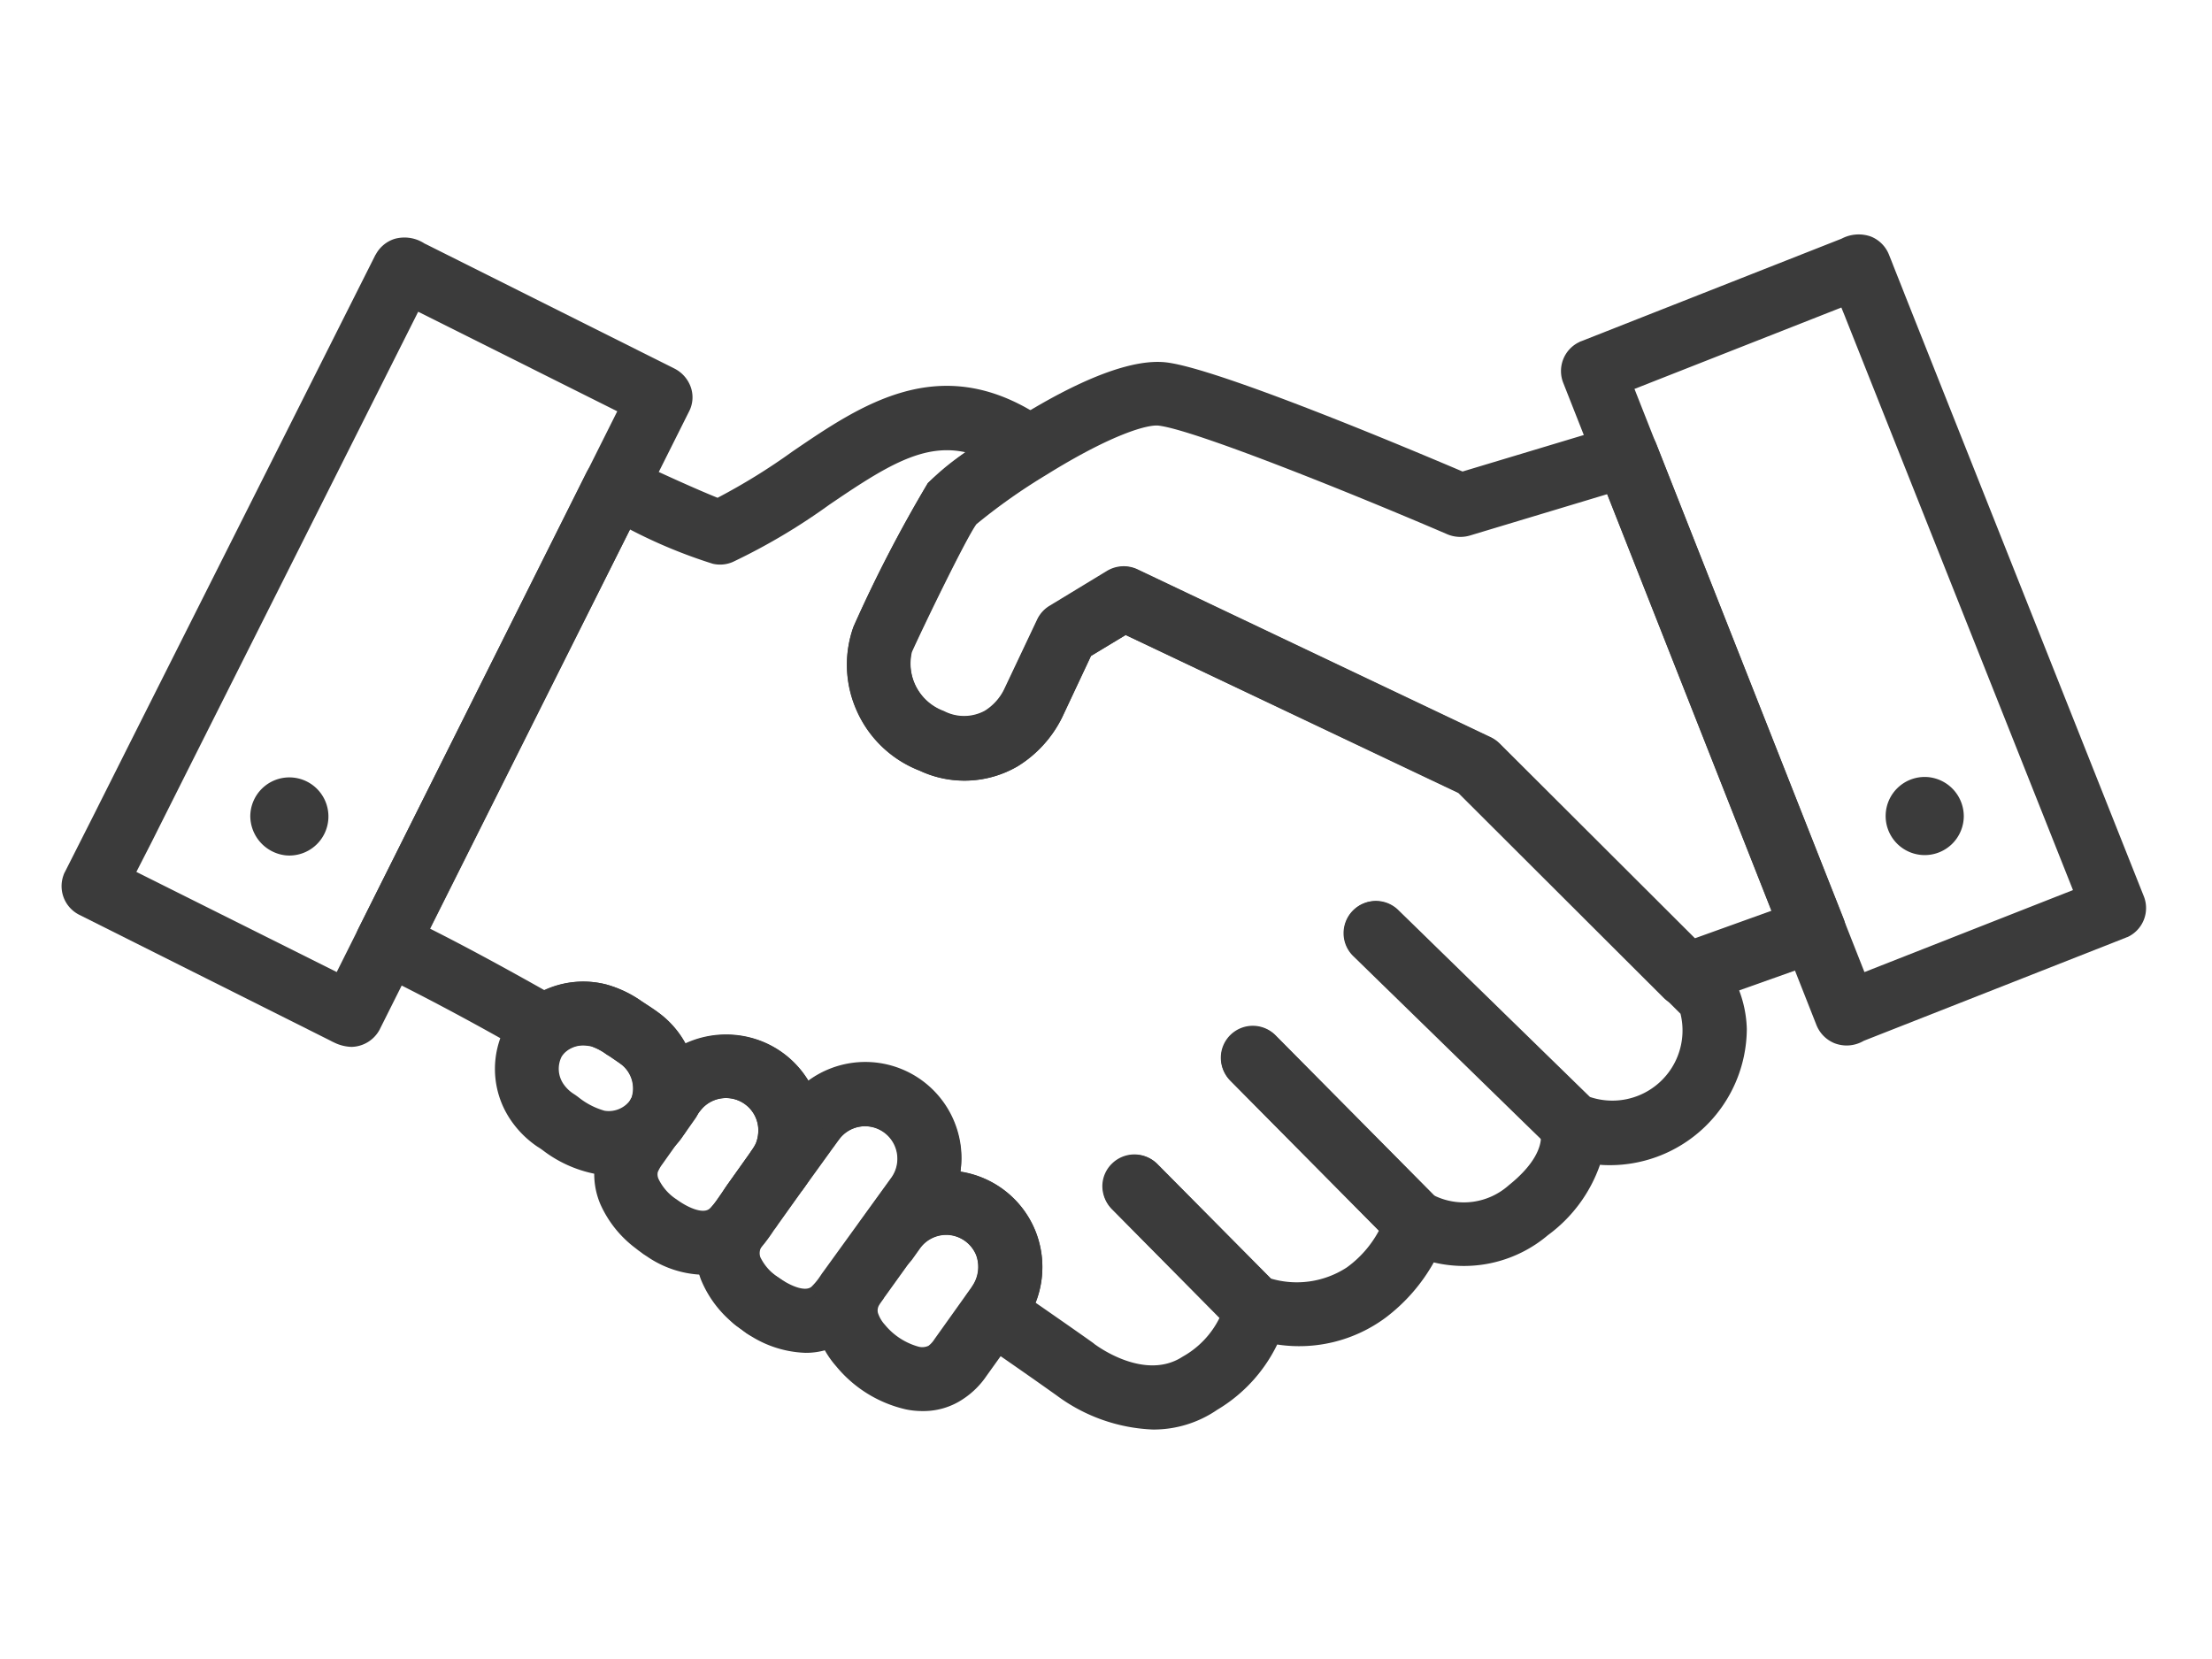 <?xml version="1.0" encoding="UTF-8"?> <svg xmlns="http://www.w3.org/2000/svg" width="80" height="60" viewBox="0 0 80 60"><g id="Group_1604" data-name="Group 1604" transform="translate(6884 6822)"><rect id="Rectangle_1557" data-name="Rectangle 1557" width="80" height="60" transform="translate(-6884 -6822)" fill="#fff"></rect><g id="Group_619" data-name="Group 619" transform="translate(-6881.787 -6813.558)"><g id="Group_619-2" data-name="Group 619" transform="translate(0.015 0.032)"><path id="Path_523" data-name="Path 523" d="M284.064,391.13a1.111,1.111,0,0,1-.674-.219,1.166,1.166,0,0,1-.27-1.609l.843-1.188.051-.076a1.146,1.146,0,0,1,1.567-.32c.017.008.025.017.042.025a1.158,1.158,0,0,1,.286,1.635l-.919,1.272A1.136,1.136,0,0,1,284.064,391.13Z" transform="translate(-259.073 -354.882)" fill="#3b3b3b"></path><path id="Path_524" data-name="Path 524" d="M243.884,359.855a1.128,1.128,0,0,1-.607-.177,1.15,1.15,0,0,1-.4-1.525.253.253,0,0,0,.034-.068c.017-.05.034-.1.051-.169a1.16,1.16,0,0,1,1.744-.784l.143.093a1.178,1.178,0,0,1,.531.758,1.148,1.148,0,0,1-.194.9l-.345.489A1.193,1.193,0,0,1,243.884,359.855Z" transform="translate(-222.279 -326.885)" fill="#3b3b3b"></path><path id="Path_525" data-name="Path 525" d="M154.913,102.8a6.246,6.246,0,0,1-3.489-1.239c-.143-.1-1.239-.885-2.941-2.048a1.153,1.153,0,0,1-.48-.75,1.166,1.166,0,0,1,.194-.868l.169-.236c0-.008.008-.008.008-.017a1.236,1.236,0,0,0,.152-1.146,1.186,1.186,0,0,0-1.036-.733,1.171,1.171,0,0,0-1,.489l-.27.379a1.16,1.16,0,0,1-1.584.286l-.017-.017a1.132,1.132,0,0,1-.489-.758,1.154,1.154,0,0,1,.2-.876l1.121-1.55a1.176,1.176,0,0,0-1.845-1.458c-.093.118-.185.253-.286.388-.051.067-.1.143-.152.211l-.876,1.213a1.151,1.151,0,0,1-1.576.286,1.182,1.182,0,0,1-.506-.742,1.131,1.131,0,0,1,.185-.885,1.291,1.291,0,0,0,.16-.278,1.274,1.274,0,0,0,.084-.59,1.171,1.171,0,0,0-2-.7,2.3,2.3,0,0,0-.219.278l-.093.126a1.155,1.155,0,0,1-1.542.312l-.152-.093a1.148,1.148,0,0,1-.531-1.188,1.106,1.106,0,0,0-.413-1c-.1-.076-.228-.16-.362-.253-.059-.042-.118-.076-.185-.118a2.031,2.031,0,0,0-.565-.295,1.007,1.007,0,0,0-.893.185,1.159,1.159,0,0,1-1.323.126c-2.09-1.2-3.994-2.208-5.646-3.008a1.15,1.15,0,0,1-.59-.666,1.173,1.173,0,0,1,.059-.893l8.241-16.482a1.163,1.163,0,0,1,1.525-.531c1.9.893,2.8,1.272,3.219,1.441a22.364,22.364,0,0,0,2.713-1.677c2.494-1.7,5.326-3.632,8.94-1.281.017.008.025.017.042.025l.236.169a1.179,1.179,0,0,1,.489.977,1.142,1.142,0,0,1-.548.944,21.3,21.3,0,0,0-2.52,1.778c-.371.506-1.913,3.691-2.334,4.626a1.845,1.845,0,0,0,1.163,2.149,1.58,1.58,0,0,0,1.483-.008,1.9,1.9,0,0,0,.691-.758l1.2-2.536a1.157,1.157,0,0,1,.447-.5l2.081-1.264a1.173,1.173,0,0,1,1.1-.059l12.783,6.075a1.23,1.23,0,0,1,.32.228l8.3,8.283a1.067,1.067,0,0,1,.2.278,4.23,4.23,0,0,1,.438,1.761,4.955,4.955,0,0,1-5.2,4.921c-.034,0-.076-.008-.11-.008A5.318,5.318,0,0,1,169.2,95.77a4.7,4.7,0,0,1-4.129.986,6.442,6.442,0,0,1-1.744,2,5.255,5.255,0,0,1-3.918.969,5.582,5.582,0,0,1-2.166,2.359A4.074,4.074,0,0,1,154.913,102.8Zm-4.239-4.584c1.315.91,2.1,1.466,2.107,1.475s.025.025.042.034,1.778,1.348,3.168.438a3.255,3.255,0,0,0,1.331-1.4l-3.9-3.944a1.184,1.184,0,0,1-.337-.817,1.142,1.142,0,0,1,.345-.817,1.157,1.157,0,0,1,1.635.008l4.112,4.146a3.309,3.309,0,0,0,2.747-.4,3.911,3.911,0,0,0,1.163-1.331l-5.368-5.418a1.184,1.184,0,0,1-.337-.817,1.142,1.142,0,0,1,.345-.817,1.157,1.157,0,0,1,1.635.008l5.722,5.772a2.441,2.441,0,0,0,2.7-.371c.969-.775,1.146-1.39,1.163-1.694l-6.775-6.606a1.128,1.128,0,0,1-.345-.826,1.154,1.154,0,0,1,1.963-.826l6.927,6.758a2.538,2.538,0,0,0,3.278-3.008l-8.005-7.988-12.058-5.713-1.256.758-1.045,2.225a4.321,4.321,0,0,1-1.6,1.761,3.819,3.819,0,0,1-3.556.16,4.109,4.109,0,0,1-2.326-2.3,4.062,4.062,0,0,1-.059-2.907,49.329,49.329,0,0,1,2.688-5.191,8.864,8.864,0,0,1,1.357-1.112c-1.525-.337-2.882.506-4.929,1.9a22.3,22.3,0,0,1-3.48,2.064,1.152,1.152,0,0,1-.733.067A18.34,18.34,0,0,1,136,70.247l-7.238,14.434c1.272.64,2.654,1.39,4.137,2.225a3.371,3.371,0,0,1,2.25-.2,4.149,4.149,0,0,1,1.272.607l.152.1c.169.11.362.236.556.388A3.415,3.415,0,0,1,138,88.835a3.519,3.519,0,0,1,2.772-.076,3.44,3.44,0,0,1,1.677,1.424,3.48,3.48,0,0,1,5.477,2.132,3.323,3.323,0,0,1,.025,1.154,3.505,3.505,0,0,1,2.722,4.744Zm-5.418-2.275Zm-4.55-1.593Z" transform="translate(-115.445 -59.573)" fill="#3b3b3b"></path><path id="Path_526" data-name="Path 526" d="M367.415,78.1a1.155,1.155,0,0,1-.817-.337l-7.424-7.407-12.033-5.713-1.256.758-1.045,2.225a4.321,4.321,0,0,1-1.6,1.761,3.819,3.819,0,0,1-3.556.16,4.109,4.109,0,0,1-2.326-2.3,4.061,4.061,0,0,1-.059-2.907,49.3,49.3,0,0,1,2.688-5.191,18.208,18.208,0,0,1,3.059-2.241c.935-.581,3.775-2.351,5.587-2.123,1.921.244,8.814,3.143,10.693,3.944l5.6-1.685a1.154,1.154,0,0,1,1.407.683l5.486,13.912h0l1.281,3.244a1.12,1.12,0,0,1-.025.9,1.2,1.2,0,0,1-.657.615l-4.6,1.635A1.059,1.059,0,0,1,367.415,78.1ZM347.074,62.172a1.153,1.153,0,0,1,.5.11l12.783,6.075a1.229,1.229,0,0,1,.32.228l7.045,7.028,2.781-1-5.941-15.066-4.98,1.5a1.217,1.217,0,0,1-.792-.042c-3.328-1.432-9.109-3.767-10.449-3.935-.371-.051-1.652.278-4.078,1.786a21.293,21.293,0,0,0-2.519,1.778c-.371.506-1.913,3.691-2.334,4.626a1.845,1.845,0,0,0,1.163,2.149,1.58,1.58,0,0,0,1.483-.008,1.9,1.9,0,0,0,.691-.758l1.2-2.536a1.156,1.156,0,0,1,.447-.5l2.081-1.264A1.2,1.2,0,0,1,347.074,62.172Z" transform="translate(-308.659 -50.15)" fill="#3b3b3b"></path><path id="Path_527" data-name="Path 527" d="M558.4,295.473a1.155,1.155,0,0,1-.809-.329l-7.053-6.876a1.156,1.156,0,0,1,1.618-1.652l7.053,6.876a1.154,1.154,0,0,1-.809,1.98Z" transform="translate(-503.827 -262.166)" fill="#3b3b3b"></path><path id="Path_528" data-name="Path 528" d="M504.72,348.142a1.142,1.142,0,0,1-.817-.346l-5.831-5.89a1.156,1.156,0,1,1,1.643-1.626l5.831,5.89a1.159,1.159,0,0,1-.826,1.972Z" transform="translate(-455.797 -311.296)" fill="#3b3b3b"></path><path id="Path_529" data-name="Path 529" d="M452.3,401.608a1.142,1.142,0,0,1-.817-.345l-4.314-4.356a1.156,1.156,0,0,1,1.643-1.626l4.314,4.356a1.157,1.157,0,0,1-.008,1.635A1.177,1.177,0,0,1,452.3,401.608Z" transform="translate(-409.186 -361.661)" fill="#3b3b3b"></path><path id="Path_530" data-name="Path 530" d="M653.875,29.37a1.254,1.254,0,0,1-.438-.084,1.184,1.184,0,0,1-.649-.657L643.629,5.4a1.161,1.161,0,0,1,.556-1.458c.025-.008.042-.025.068-.034.008,0,.017-.008.025-.008L653.7.189A1.317,1.317,0,0,1,654.76.114a1.168,1.168,0,0,1,.649.649L655.5.99c.16.413.329.826.489,1.239L664.4,23.4h0l.228.573a1.155,1.155,0,0,1-.59,1.475c-.008,0-.017.008-.025.008s-.025.008-.042.017L654.5,29.2A1.233,1.233,0,0,1,653.875,29.37Zm.615-.152ZM646.207,5.624l8.317,21.091,7.542-2.966L653.85,3.08c-.051-.135-.11-.27-.16-.4Z" transform="translate(-589.322 -0.032)" fill="#3b3b3b"></path><path id="Path_531" data-name="Path 531" d="M10.5,30.607a1.517,1.517,0,0,1-.632-.16c-.059-.025-.118-.059-.152-.076L9.7,30.363.654,25.83a1.159,1.159,0,0,1-.573-1.424.652.652,0,0,1,.059-.135l1.087-2.149c.379-.758.767-1.525,1.146-2.284L11.364,1.966a.008.008,0,0,1,.008-.008,1.18,1.18,0,0,1,.683-.573,1.324,1.324,0,0,1,1.1.177h.008l9.025,4.517a1.2,1.2,0,0,1,.59.691,1.114,1.114,0,0,1-.076.868L11.524,29.967a.029.029,0,0,1-.008.017A1.182,1.182,0,0,1,10.5,30.607Zm-.017-1.154ZM2.719,24.279,9.965,27.9l2.41-4.82h0L20.111,7.62l-7.2-3.6L4.438,20.875c-.379.758-.767,1.525-1.146,2.284Z" transform="translate(-0.015 -1.219)" fill="#3b3b3b"></path><path id="Path_532" data-name="Path 532" d="M285.773,446.5a1.23,1.23,0,0,1-.683-.219h0l-.034-.025h0l-.126-.093h0l-.126-.093h0l-.034-.025h0a1.15,1.15,0,1,1,1.348-1.862h0l.042.034h.008l.228.16h.008l.042.034h0a1.154,1.154,0,0,1-.674,2.09Z" transform="translate(-260.335 -406.548)" fill="#3b3b3b"></path><path id="Path_533" data-name="Path 533" d="M276.267,365.718a3.961,3.961,0,0,1-2.309-.843,4.013,4.013,0,0,1-1.475-1.812,2.746,2.746,0,0,1,.371-2.6.593.593,0,0,1,.067-.084c.1-.118.194-.261.3-.413.059-.084.11-.169.169-.244l.025-.042a.008.008,0,0,1,.008-.008l1.8-2.494c.042-.059.084-.126.135-.185.118-.169.244-.337.388-.514a3.482,3.482,0,0,1,5.5,4.264h0l-2.444,3.379c-.034.042-.059.084-.093.126a3.957,3.957,0,0,1-.817.91A2.587,2.587,0,0,1,276.267,365.718Zm-1.559-3.885a.453.453,0,0,0-.076.421,1.8,1.8,0,0,0,.674.75c.4.286.935.514,1.171.329a2.3,2.3,0,0,0,.329-.4c.034-.051.067-.1.1-.143l2.444-3.379a1.176,1.176,0,0,0-1.845-1.458c-.093.118-.185.253-.287.388-.051.067-.1.143-.152.211l-1.828,2.528c-.042.067-.093.135-.143.2A3.741,3.741,0,0,1,274.709,361.833Zm5.6-1.753Z" transform="translate(-249.363 -325.265)" fill="#3b3b3b"></path><path id="Path_534" data-name="Path 534" d="M326.854,410.663a2.935,2.935,0,0,1-.6-.059,4.58,4.58,0,0,1-2.528-1.559,3.369,3.369,0,0,1-.733-1.374,2.724,2.724,0,0,1,.287-1.98,4.559,4.559,0,0,1,.295-.447.742.742,0,0,0,.059-.084l1.239-1.727a3.478,3.478,0,0,1,6.059.716h0a3.5,3.5,0,0,1-.43,3.371l-1.34,1.871a3.04,3.04,0,0,1-.843.834A2.564,2.564,0,0,1,326.854,410.663Zm.851-6.379a1.193,1.193,0,0,0-.961.489l-1.239,1.727a.706.706,0,0,0-.067.1c-.059.084-.118.16-.152.219a.371.371,0,0,0-.051.295,1.179,1.179,0,0,0,.253.43,2.4,2.4,0,0,0,1.222.792.53.53,0,0,0,.354-.034.933.933,0,0,0,.219-.244l1.34-1.879c0-.008.008-.008.008-.017a1.236,1.236,0,0,0,.152-1.146h0a1.186,1.186,0,0,0-1.036-.733Z" transform="translate(-295.711 -368.104)" fill="#3b3b3b"></path><path id="Path_535" data-name="Path 535" d="M232.54,352.329a3.748,3.748,0,0,1-2.039-.666c-.042-.025-.076-.051-.118-.076h0l-.025-.017-.008-.008-.135-.1c-.008-.008-.017-.008-.025-.017l-.084-.067h0a4.049,4.049,0,0,1-1.289-1.609,2.774,2.774,0,0,1-.152-1.685,3.236,3.236,0,0,1,.531-1.1l.548-.767a.882.882,0,0,1,.084-.1.553.553,0,0,0,.1-.143.93.93,0,0,1,.076-.118l.008-.008.008-.008.43-.6a4.441,4.441,0,0,1,.438-.548,3.514,3.514,0,0,1,3.792-.792,3.492,3.492,0,0,1,1.913,4.576,3.684,3.684,0,0,1-.4.7c-.025.034-.051.076-.076.11l-.876,1.23c-.042.067-.093.135-.143.2a6.368,6.368,0,0,1-.455.615,3.317,3.317,0,0,1-.506.48A2.764,2.764,0,0,1,232.54,352.329Zm-.969-2.73c.008,0,.008.008,0,0,.4.295.935.531,1.18.354a.935.935,0,0,0,.135-.135c.093-.11.194-.261.3-.413.059-.084.11-.169.169-.244l.025-.042h0l.843-1.188.051-.076a2.691,2.691,0,0,0,.168-.278,1.274,1.274,0,0,0,.084-.59,1.171,1.171,0,0,0-2-.7,2.3,2.3,0,0,0-.219.278l-.4.573a2.9,2.9,0,0,1-.329.463l-.514.725a1.32,1.32,0,0,0-.169.295.4.4,0,0,0,.034.253A1.817,1.817,0,0,0,231.571,349.6Z" transform="translate(-209.335 -314.699)" fill="#3b3b3b"></path><path id="Path_536" data-name="Path 536" d="M190.122,327.732a3.07,3.07,0,0,1-.48-.034,4.544,4.544,0,0,1-1.9-.859c-.059-.042-.118-.084-.177-.118a3.62,3.62,0,0,1-1.02-1.036,3.279,3.279,0,0,1-.1-3.4,2.964,2.964,0,0,1,.649-.767,3.319,3.319,0,0,1,2.966-.666,4.146,4.146,0,0,1,1.272.607l.152.1c.169.11.362.236.556.388a3.407,3.407,0,0,1,1.247,3.211,3.221,3.221,0,0,1-.194.666h0c-.034.084-.084.177-.126.261a2.8,2.8,0,0,1-.421.59A3.289,3.289,0,0,1,190.122,327.732Zm-.9-4.677a.96.96,0,0,0-.632.219.815.815,0,0,0-.16.185.975.975,0,0,0,.059.977,1.287,1.287,0,0,0,.354.354c.067.042.126.084.194.135a2.665,2.665,0,0,0,.944.489.963.963,0,0,0,.851-.286.553.553,0,0,0,.1-.143c.008-.025.025-.042.034-.067.017-.051.034-.1.051-.169a1.1,1.1,0,0,0-.413-1c-.1-.076-.227-.16-.362-.253-.059-.042-.118-.076-.185-.118a2.033,2.033,0,0,0-.565-.295C189.4,323.072,189.313,323.055,189.22,323.055Zm2.806,2.317Z" transform="translate(-170.346 -293.717)" fill="#3b3b3b"></path></g><g id="Group_620" data-name="Group 620" transform="translate(65.982 19.658)"><path id="Path_537" data-name="Path 537" d="M785.7,234.366a1.413,1.413,0,1,1-1.289-1.416,1.424,1.424,0,0,1,1.289,1.416Z" transform="translate(-782.872 -232.945)" fill="#3b3b3b"></path></g><g id="Group_621" data-name="Group 621" transform="translate(6.839 19.665)"><path id="Path_538" data-name="Path 538" d="M81,234.443a1.413,1.413,0,1,1,1.289,1.416A1.439,1.439,0,0,1,81,234.443Z" transform="translate(-81 -233.03)" fill="#3b3b3b"></path></g></g></g></svg> 